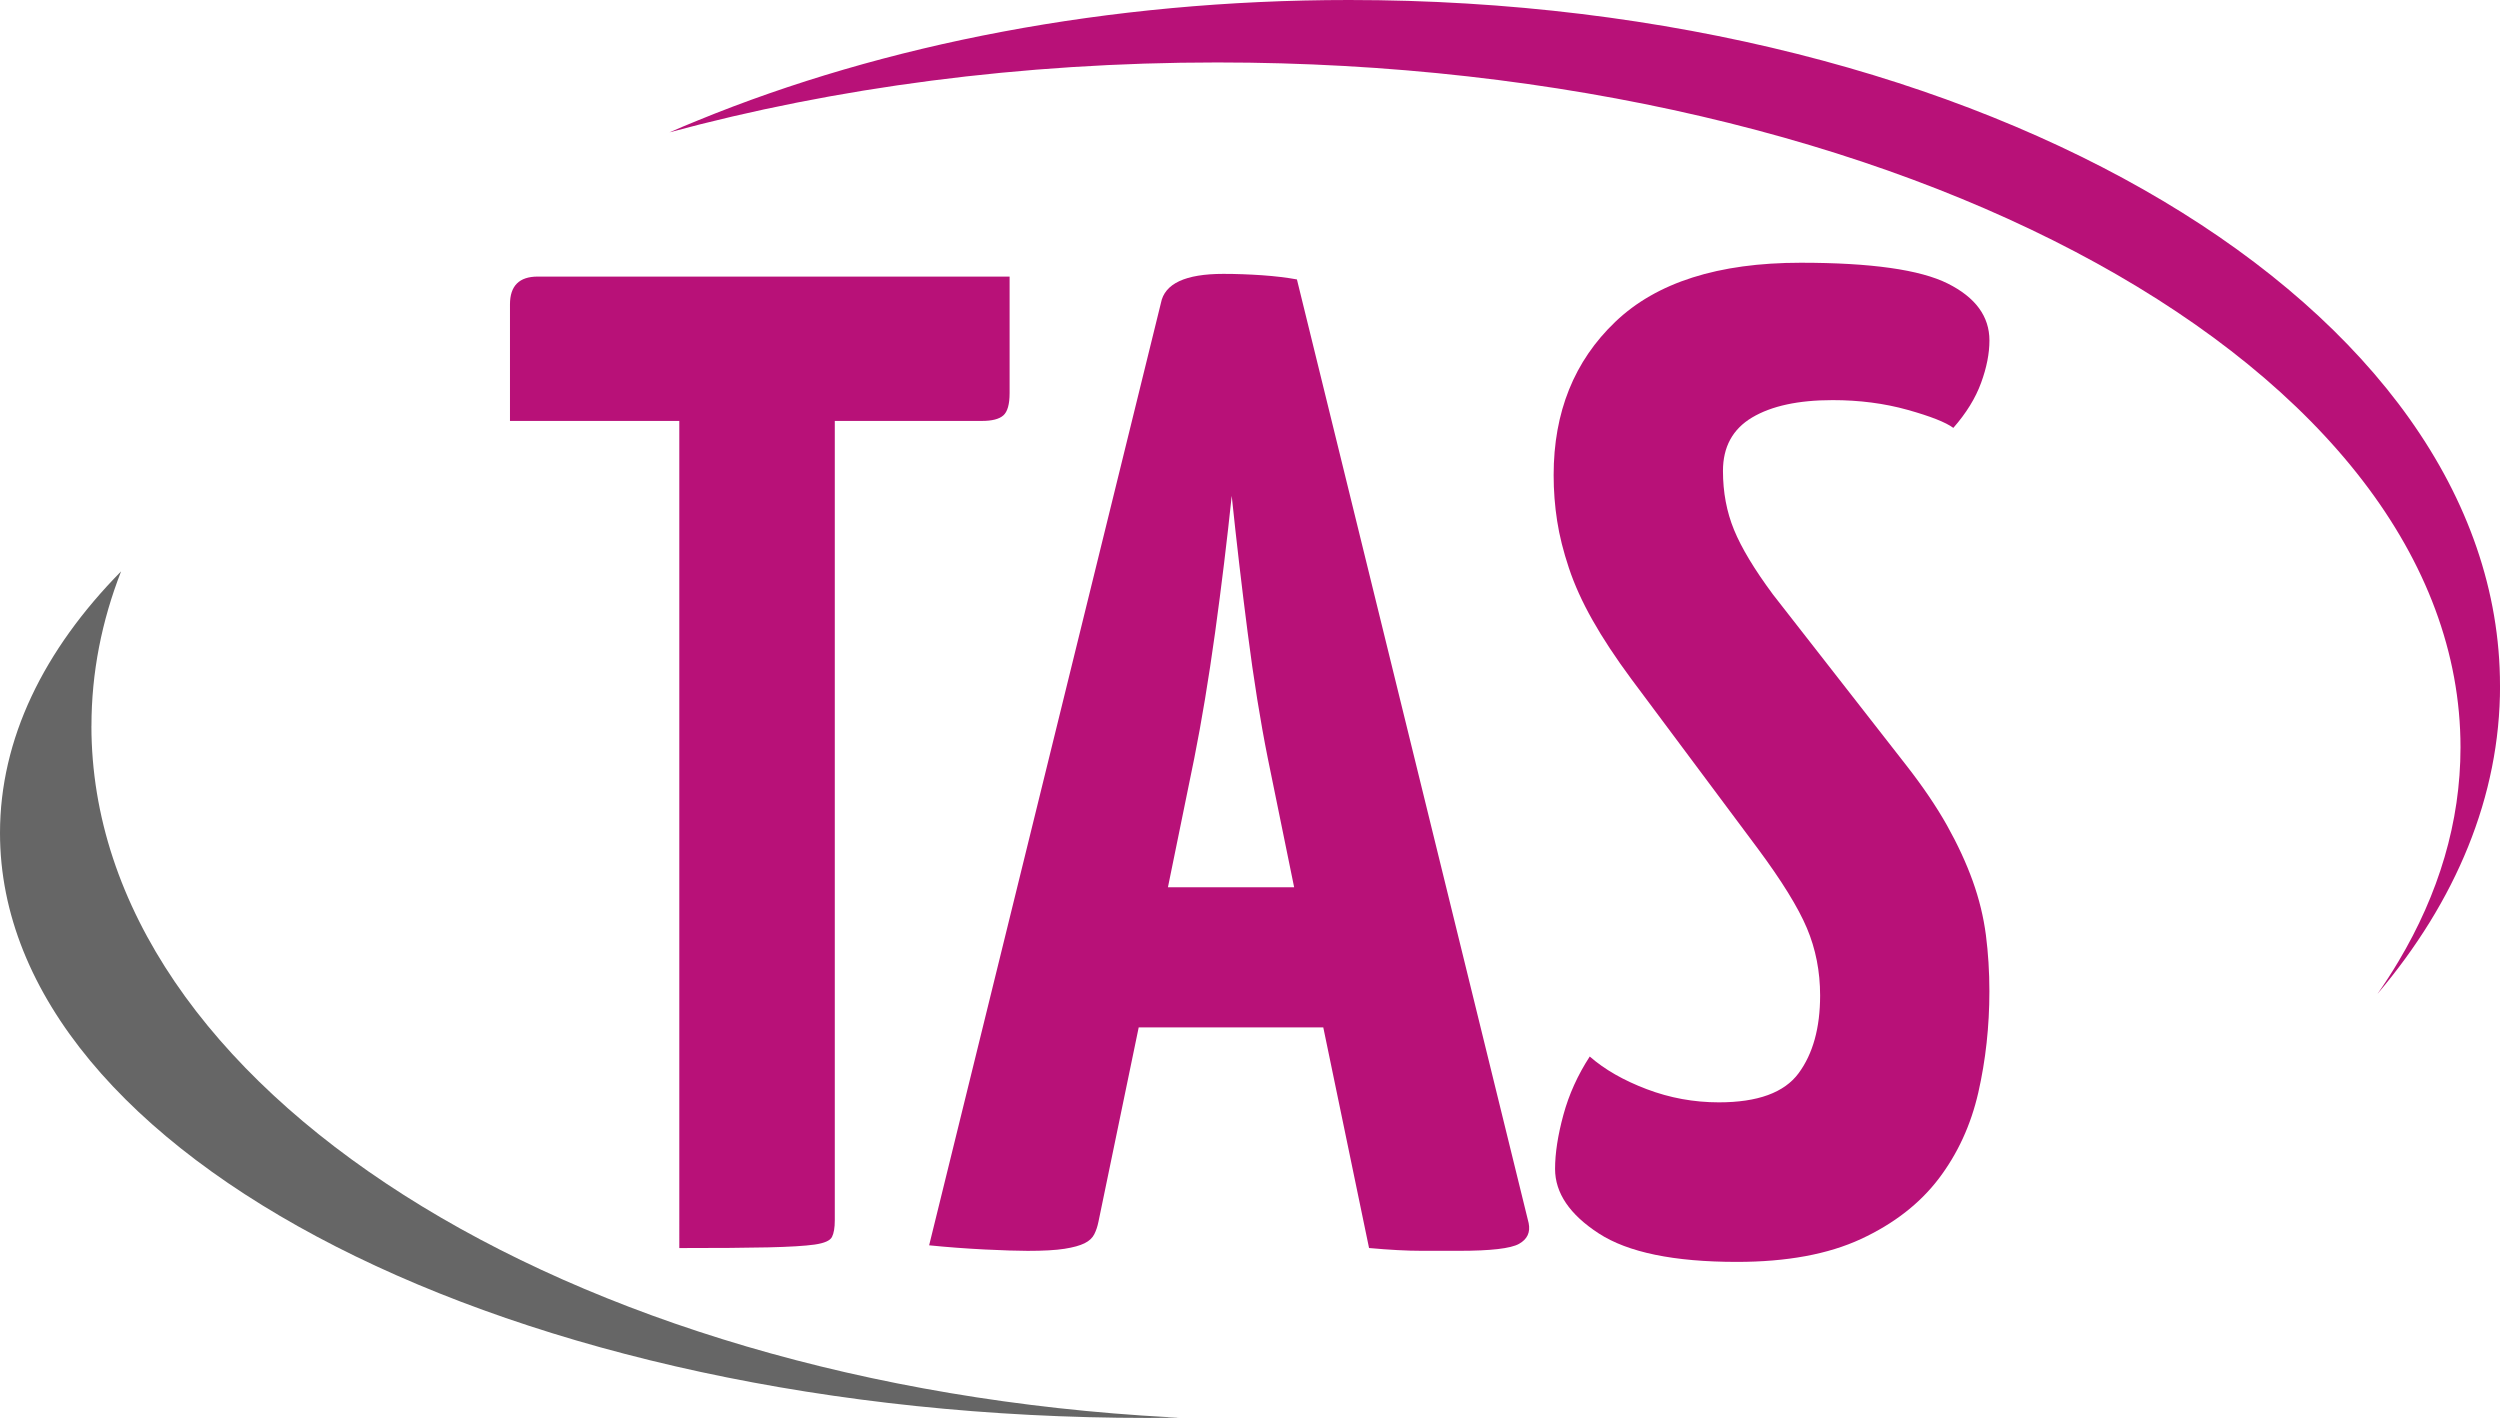 <?xml version="1.0" encoding="UTF-8"?><svg id="Ebene_2" xmlns="http://www.w3.org/2000/svg" viewBox="0 0 509.53 289"><g id="Textmarke_Claim"><path d="m18.64,147.94c0-10.83,2.09-21.37,6.04-31.49C8.89,132.49,0,150.61,0,169.78c0,65.84,104.69,119.21,233.84,119.21,2.19,0,4.37-.02,6.54-.05-.64-.03-1.29-.06-1.94-.09-123.27-6.62-219.81-67.18-219.81-140.92Z" style="fill:#666;"/><path d="m509.53,139.76C509.53,62.57,404.51,0,274.96,0c-49.24,0-94.91,9.06-132.65,24.51-1.98.81-3.95,1.62-5.88,2.47,33.69-9.12,71.58-14.25,111.65-14.25,139.95,0,253.4,62.5,253.4,139.6,0,15.23-4.45,29.88-12.63,43.6-1.33,2.24-2.76,4.45-4.29,6.64,15.97-18.88,24.98-40.22,24.98-62.8Z" style="fill:#b81178;"/><path d="m170.14,85.79v162.92c0,1.51-.19,2.64-.57,3.39-.38.76-1.56,1.27-3.54,1.56-1.98.28-5.14.47-9.48.57-4.34.1-10.37.14-18.1.14V85.79h-34.51v-23.76c0-3.77,1.88-5.66,5.66-5.66h96.17v23.76c0,2.26-.42,3.77-1.27,4.53-.85.76-2.31,1.13-4.38,1.13h-29.98Z" style="fill:#b81178;"/><path d="m269.7,209.4h-37.62l-8.2,39.6c-.19.95-.47,1.79-.85,2.55-.38.76-1.04,1.37-1.98,1.84-.95.47-2.31.85-4.1,1.13-1.79.28-4.29.42-7.5.42-2.08,0-5-.1-8.77-.28-3.77-.19-7.54-.47-11.31-.85l47.24-192.05c.75-3.96,4.99-5.94,12.73-5.94,2.64,0,5.28.1,7.92.28,2.64.19,4.99.47,7.07.85l47.23,192.33c.38,1.89-.28,3.3-1.98,4.24-1.7.94-5.75,1.41-12.16,1.41h-7.64c-3.02,0-6.6-.19-10.75-.57l-9.33-44.97Zm-31.68-28.57h25.74l-5.37-26.3c-1.51-7.54-2.88-16.07-4.1-25.6-1.23-9.52-2.31-18.81-3.25-27.86-.95,9.05-2.08,18.34-3.39,27.86-1.32,9.52-2.74,18.06-4.24,25.6l-5.37,26.3Z" style="fill:#b81178;"/><path d="m367,53.55c14.33,0,24.32,1.41,29.98,4.24s8.49,6.7,8.49,11.6c0,2.64-.56,5.52-1.7,8.63-1.13,3.11-3.02,6.18-5.66,9.19-1.51-1.13-4.62-2.36-9.33-3.68-4.72-1.32-9.81-1.98-15.27-1.98-6.98,0-12.44,1.18-16.41,3.54-3.96,2.36-5.94,5.99-5.94,10.89,0,4.34.75,8.34,2.26,12.02,1.51,3.68,4.15,8.06,7.92,13.15l27.15,34.79c3.39,4.34,6.17,8.44,8.34,12.3,2.16,3.87,3.91,7.64,5.23,11.31,1.32,3.68,2.21,7.35,2.69,11.03.47,3.68.71,7.5.71,11.45,0,7.17-.76,14.05-2.26,20.65-1.51,6.6-4.2,12.45-8.06,17.54-3.87,5.09-9.15,9.19-15.84,12.3-6.7,3.11-15.13,4.67-25.31,4.67-12.83,0-22.2-1.94-28.14-5.8-5.94-3.86-8.91-8.25-8.91-13.15,0-3.2.57-6.88,1.7-11.03,1.13-4.15,2.92-8.11,5.37-11.88,3.01,2.64,6.88,4.86,11.6,6.65,4.71,1.79,9.62,2.69,14.71,2.69,7.92,0,13.34-1.98,16.26-5.94,2.92-3.96,4.38-9.24,4.38-15.84,0-4.9-.9-9.48-2.69-13.72-1.79-4.24-5.14-9.66-10.04-16.26l-25.74-34.51c-3.21-4.34-5.85-8.34-7.92-12.02-2.08-3.68-3.68-7.21-4.81-10.61-1.13-3.39-1.94-6.6-2.4-9.62-.47-3.01-.71-6.13-.71-9.33,0-12.82,4.19-23.24,12.59-31.25,8.39-8.01,20.97-12.02,37.76-12.02Z" style="fill:#b81178;"/></g></svg>